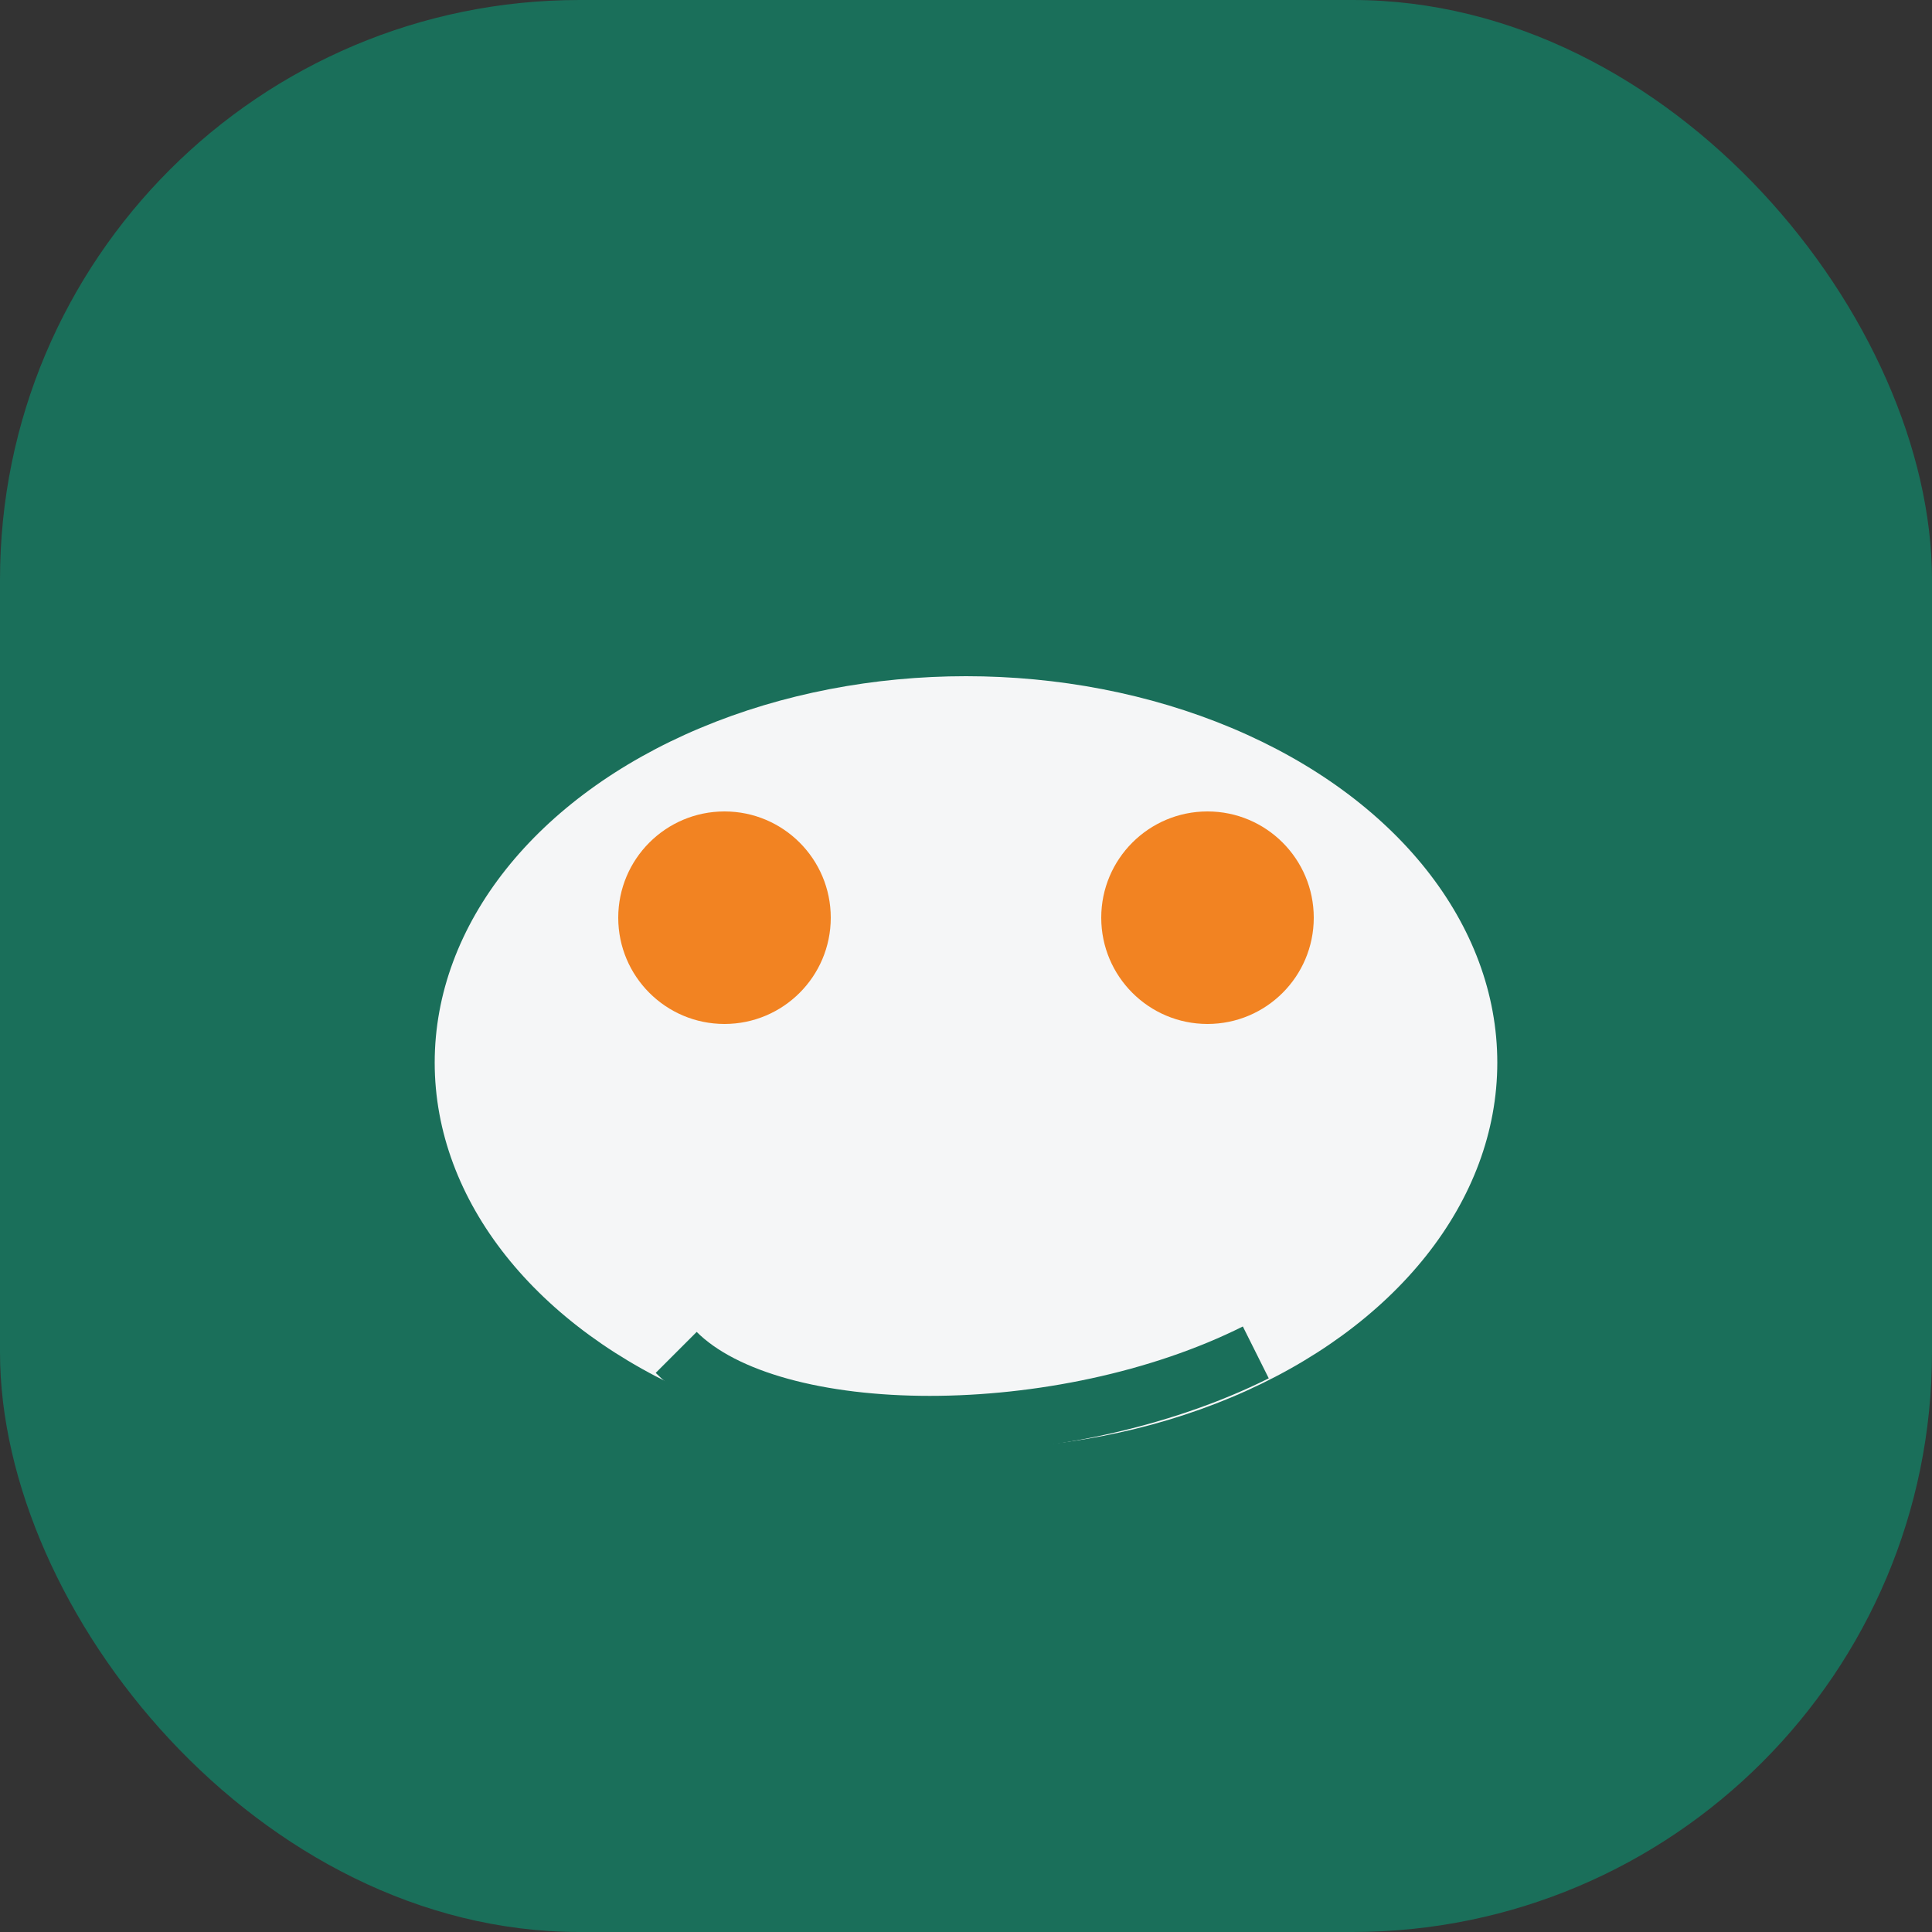 <?xml version="1.0" encoding="UTF-8"?>
<svg xmlns="http://www.w3.org/2000/svg" width="40" height="40" viewBox="0 0 40 40"><rect x="0" y="0" width="40" height="40" fill="#333333" stroke="none"/><rect width="40" height="40" rx="12" fill="#1A6F5A"/><ellipse cx="20" cy="22" rx="11" ry="8" fill="#F5F6F7"/><circle cx="15" cy="19" r="2.2" fill="#F28322"/><circle cx="25" cy="19" r="2.2" fill="#F28322"/><path d="M14 28c2 2 8 2 12 0" stroke="#1A6F5A" stroke-width="1.2" fill="none"/></svg>